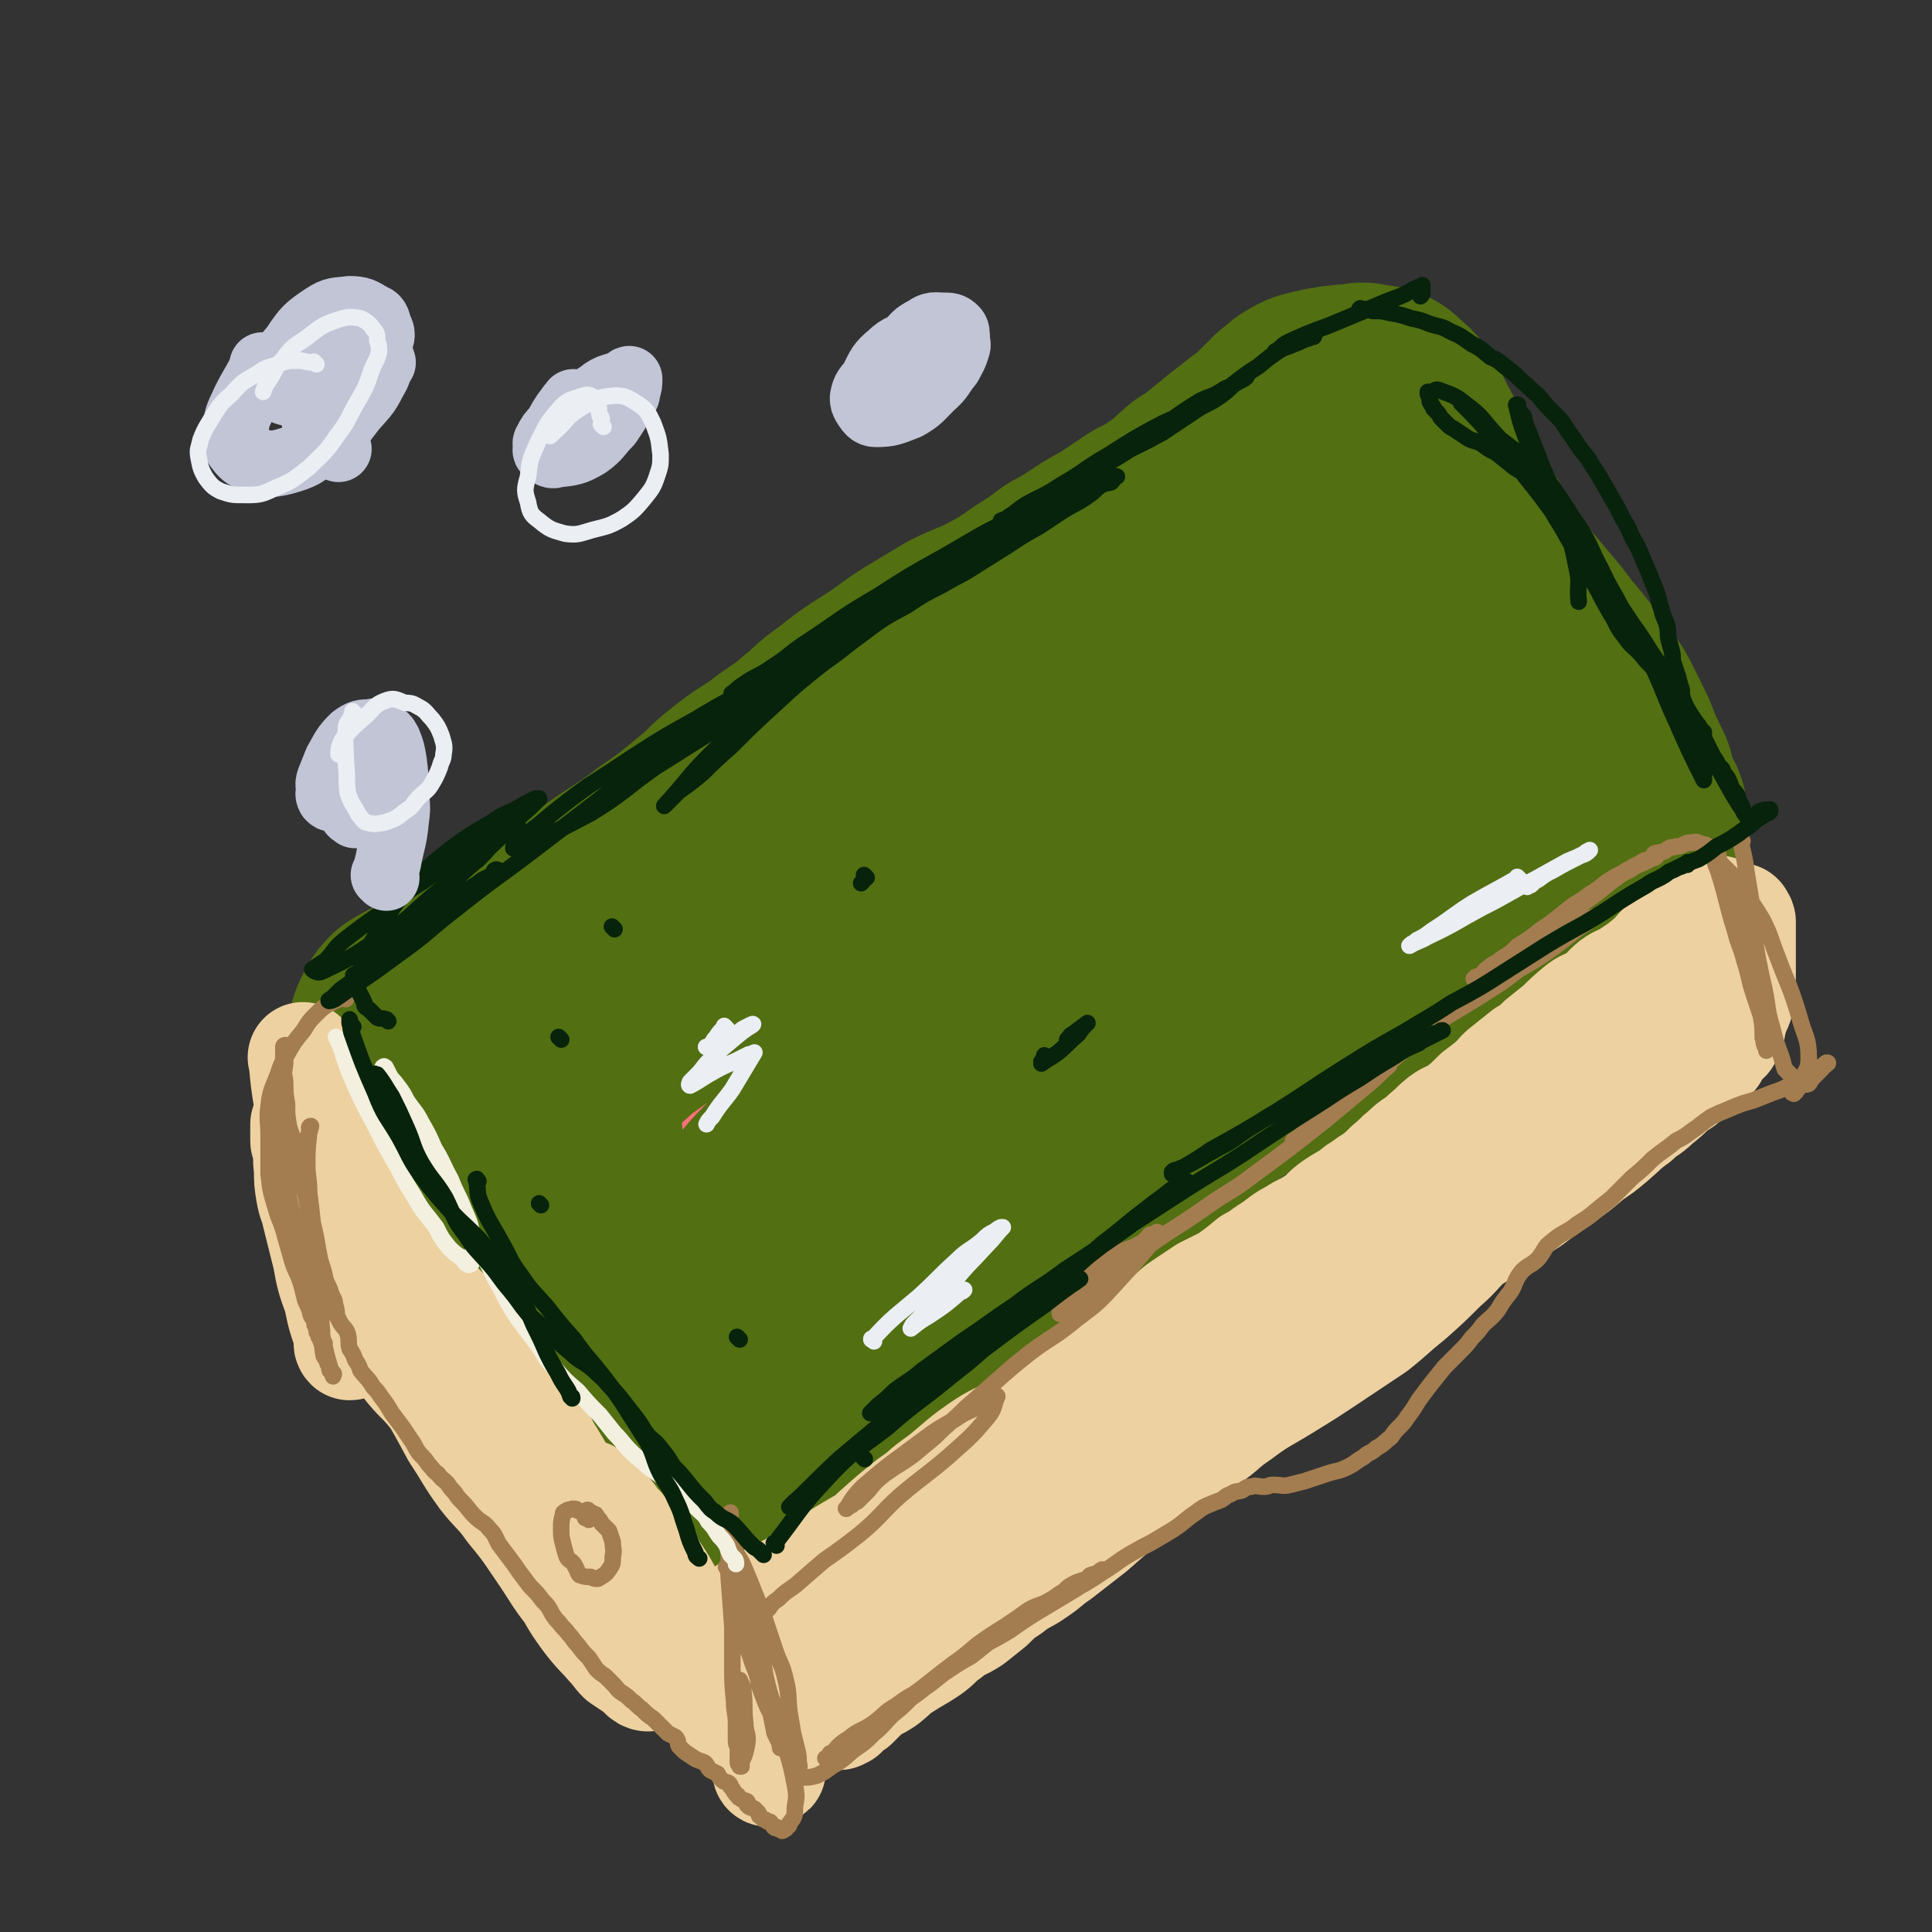 <svg viewBox='0 0 1050 1050' version='1.1' xmlns='http://www.w3.org/2000/svg' xmlns:xlink='http://www.w3.org/1999/xlink'><rect x="0" y="0" width="1050" height="1050" fill="#333333" stroke="none"/><g fill='none' stroke='rgb(220,171,94)' stroke-width='36' stroke-linecap='round' stroke-linejoin='round'><path d='M293,599c-1,-1 -1,-1 -1,-1 -1,-1 0,0 0,0 4,11 3,11 8,22 9,19 8,19 18,37 11,19 11,19 24,38 11,17 11,17 23,33 12,15 12,14 23,29 6,8 6,9 12,17 4,5 4,5 8,10 3,3 3,3 5,6 1,1 1,1 1,1 0,0 0,0 0,0 -11,-15 -12,-14 -21,-30 -14,-22 -13,-22 -26,-45 -11,-21 -10,-22 -22,-42 -9,-17 -8,-17 -19,-32 -7,-11 -8,-11 -16,-21 -4,-5 -4,-5 -8,-10 -2,-2 -2,-2 -3,-3 -2,-1 -2,-1 -3,-2 -1,-1 -1,-1 -2,-2 0,0 0,0 0,0 4,14 1,15 9,28 28,46 29,46 62,89 12,16 13,15 27,29 10,11 10,11 21,22 7,7 6,8 13,15 5,4 6,3 11,8 1,1 0,2 1,2 1,1 1,0 2,0 0,0 0,0 0,0 -16,-16 -16,-15 -31,-32 -22,-24 -23,-24 -42,-50 -11,-15 -9,-16 -18,-33 -9,-16 -9,-16 -17,-33 -4,-8 -4,-8 -8,-16 -1,-4 0,-4 -1,-8 -1,-1 -1,-1 -2,-3 -1,0 -1,0 -1,0 0,-1 0,-1 0,-1 0,-1 -1,-1 -1,-1 0,0 0,0 0,0 9,7 10,6 18,15 18,21 18,22 34,44 12,16 11,17 23,34 13,18 13,18 27,37 8,11 8,11 17,22 4,4 4,4 8,9 2,2 2,2 4,4 1,1 1,1 1,1 0,0 0,0 0,0 -6,-15 -5,-16 -12,-31 -13,-23 -15,-22 -28,-45 -10,-18 -9,-18 -19,-35 -12,-20 -13,-19 -26,-38 -5,-8 -6,-8 -11,-17 -3,-3 -2,-4 -4,-8 -1,-1 -1,0 -2,-1 -1,-1 -1,-1 -1,-2 -1,-1 -1,-1 -1,-1 0,0 0,0 0,0 0,-1 0,-2 1,-1 18,7 19,5 35,16 19,12 17,14 33,29 16,15 16,15 30,30 13,15 12,16 23,31 8,11 7,11 15,21 4,6 4,6 8,11 3,3 3,3 5,6 0,0 0,2 0,1 -6,-7 -7,-8 -12,-18 -13,-22 -11,-23 -25,-46 -12,-19 -13,-19 -25,-38 -8,-11 -8,-12 -14,-23 -4,-7 -4,-7 -7,-13 -3,-5 -3,-5 -6,-10 -1,0 -1,0 -1,-1 -1,-2 0,-2 -1,-3 0,-1 -2,-2 -1,-1 11,8 14,7 25,18 16,15 15,16 29,33 20,22 20,23 40,46 8,10 9,9 17,19 6,7 6,8 11,15 5,7 4,7 9,14 1,1 1,2 2,3 1,0 1,0 2,0 0,0 0,0 0,0 0,0 -1,0 -1,0 -3,-4 -3,-4 -6,-8 '/></g>
<g fill='none' stroke='rgb(255,113,123)' stroke-width='120' stroke-linecap='round' stroke-linejoin='round'><path d='M343,622c-1,-1 -2,-1 -1,-1 4,-6 5,-5 10,-11 18,-20 16,-21 35,-41 20,-21 20,-22 42,-41 24,-19 24,-19 50,-35 25,-15 27,-13 53,-27 19,-10 18,-11 38,-22 15,-9 15,-9 30,-17 12,-6 12,-6 23,-11 6,-3 7,-3 13,-5 2,-1 2,-1 4,-2 1,-1 1,-1 1,-1 0,0 0,0 0,0 -11,8 -10,8 -22,15 -24,17 -25,15 -48,32 -24,17 -23,19 -45,37 -28,22 -29,21 -57,44 -24,21 -22,23 -46,44 -12,11 -13,10 -25,21 -10,8 -9,8 -18,18 -5,5 -4,5 -9,10 -2,2 -2,2 -3,4 -2,1 -2,1 -3,1 0,0 0,0 0,0 14,-12 13,-12 28,-24 21,-18 20,-19 42,-36 26,-20 26,-20 53,-39 26,-18 26,-18 52,-37 21,-15 21,-16 42,-30 16,-10 16,-9 33,-18 10,-6 10,-6 19,-12 4,-2 4,-2 8,-4 3,-1 3,-1 6,-2 0,0 0,0 0,0 0,2 1,2 0,4 -15,19 -15,21 -33,38 -21,21 -22,19 -44,38 -24,20 -24,20 -47,40 -22,19 -22,19 -44,39 -16,13 -16,13 -32,26 -7,6 -7,6 -14,12 -2,3 -2,3 -5,6 -1,1 -1,1 -2,2 -1,1 -1,1 -1,1 14,-11 20,-16 29,-23 '/></g>
<g fill='none' stroke='rgb(82,111,18)' stroke-width='120' stroke-linecap='round' stroke-linejoin='round'><path d='M311,617c-1,-1 -1,-1 -1,-1 -1,-1 0,0 0,0 1,4 0,4 1,8 3,18 1,18 7,35 6,21 7,21 17,41 6,12 6,12 14,22 10,12 11,11 21,22 7,8 8,7 14,15 5,6 4,6 9,12 2,3 3,3 5,6 2,3 1,4 3,7 2,3 3,2 5,5 1,1 1,1 1,3 1,1 1,1 1,1 1,1 0,2 1,2 0,1 1,1 1,1 3,0 3,1 5,0 6,-3 6,-4 11,-9 8,-7 8,-7 14,-15 8,-9 6,-10 14,-19 13,-13 13,-12 27,-25 17,-15 18,-14 35,-30 14,-13 13,-14 27,-28 16,-14 16,-14 32,-28 16,-14 16,-14 32,-28 16,-13 17,-13 33,-25 13,-10 13,-10 26,-20 13,-11 13,-11 26,-21 13,-10 14,-9 27,-19 14,-11 14,-11 28,-22 13,-11 13,-11 26,-22 11,-9 12,-8 22,-17 9,-8 9,-9 16,-18 7,-8 7,-8 13,-17 1,-2 2,-2 3,-5 0,-2 0,-3 -1,-5 -1,-2 -2,-1 -4,-2 '/><path d='M321,576c-1,-1 -1,-1 -1,-1 -1,-1 0,0 0,0 1,0 0,-1 1,-1 9,-8 9,-8 18,-16 14,-10 14,-10 28,-19 16,-10 17,-9 33,-18 18,-12 17,-13 35,-24 20,-14 20,-14 41,-26 19,-12 20,-11 39,-22 20,-12 19,-14 39,-25 18,-12 19,-10 38,-21 18,-11 18,-11 35,-23 15,-9 15,-8 30,-18 11,-6 10,-7 21,-13 6,-5 6,-5 12,-9 5,-3 5,-2 9,-5 3,-3 3,-3 5,-6 1,-1 1,-1 1,-1 1,-1 2,-1 2,-1 1,-1 1,-1 2,-1 0,-1 0,-1 0,-1 1,-1 1,-1 1,-1 1,-1 1,-1 2,-1 4,1 5,1 8,3 9,6 9,6 17,13 12,10 11,11 22,21 11,11 11,10 22,22 9,9 9,9 18,20 4,4 4,4 8,9 4,5 4,5 8,10 2,3 2,3 4,6 1,1 1,1 2,2 0,0 -1,0 -1,1 -1,0 -1,1 -2,1 -14,0 -15,1 -29,-2 -18,-3 -17,-5 -35,-9 -18,-3 -18,-5 -36,-5 -20,0 -21,1 -41,7 -24,7 -24,7 -46,20 -22,13 -21,15 -41,32 -21,17 -20,18 -39,36 -13,11 -13,11 -24,24 -11,12 -11,12 -21,25 -7,9 -7,9 -13,18 -5,7 -5,7 -9,13 -2,2 -2,2 -3,5 -2,2 -2,2 -2,4 -1,0 0,0 0,0 2,1 2,3 5,2 17,-2 18,0 34,-7 23,-11 22,-14 44,-28 23,-15 23,-15 45,-31 20,-16 20,-16 40,-33 20,-16 20,-16 40,-34 12,-11 12,-12 24,-24 7,-7 7,-7 14,-14 3,-4 3,-4 6,-7 2,-2 2,-2 3,-3 1,-1 3,-3 2,-2 -4,0 -6,0 -12,2 -26,9 -28,7 -52,21 -33,18 -32,20 -61,42 -37,28 -37,29 -72,58 -31,26 -31,27 -61,54 -23,21 -24,20 -46,42 -12,11 -12,12 -22,24 -8,9 -7,10 -14,19 -4,4 -4,4 -7,8 -2,3 -2,3 -4,5 0,0 0,0 0,0 0,0 0,0 0,0 0,1 -1,0 -1,0 13,-8 15,-6 27,-15 15,-10 15,-11 28,-24 14,-14 13,-16 27,-30 11,-11 12,-10 23,-21 11,-10 12,-10 22,-22 8,-9 7,-10 14,-20 8,-9 8,-9 16,-17 11,-13 11,-12 21,-25 9,-10 8,-11 16,-21 6,-8 7,-7 13,-14 6,-7 5,-7 10,-14 7,-9 6,-10 13,-19 6,-9 6,-8 12,-17 4,-5 4,-6 7,-11 3,-5 4,-4 6,-9 4,-5 3,-6 6,-11 5,-6 6,-6 11,-13 5,-6 4,-6 8,-12 4,-5 4,-5 8,-10 3,-4 2,-4 5,-8 3,-4 4,-4 7,-8 2,-2 2,-2 4,-4 2,-2 2,-2 4,-4 1,-2 1,-2 2,-4 2,-2 2,-2 4,-5 0,-1 0,-1 0,-1 0,-1 1,-1 1,-2 1,-1 0,-1 0,-1 0,-1 1,-1 1,-1 1,-1 1,-1 1,-1 1,-2 1,-2 1,-4 1,-1 1,-2 2,-3 1,-1 1,-1 2,-1 2,-2 2,-2 4,-4 0,0 1,0 1,0 2,0 3,-2 2,-1 -6,6 -7,8 -16,14 -12,8 -13,6 -25,13 -16,8 -16,7 -31,16 -15,8 -15,9 -30,18 -14,9 -15,8 -30,17 -18,11 -19,10 -37,22 -15,9 -14,10 -29,20 -15,9 -15,8 -30,18 -11,6 -10,6 -21,13 -10,7 -11,6 -22,13 -8,6 -8,7 -16,13 -5,4 -5,4 -10,8 -4,3 -3,4 -7,7 -2,2 -2,1 -4,3 -1,2 -1,2 -2,4 -2,2 -3,1 -5,3 -2,1 -2,1 -4,3 -3,2 -2,2 -5,4 -6,3 -6,3 -12,6 -5,3 -5,3 -11,6 -9,5 -9,5 -17,10 -6,3 -6,3 -13,7 -4,2 -3,2 -8,4 -4,1 -4,1 -8,2 -2,1 -2,1 -4,2 -1,1 -1,1 -2,2 0,0 0,-1 0,-1 0,0 0,-1 0,-1 4,-6 3,-6 8,-11 5,-6 5,-5 12,-10 11,-9 11,-9 23,-18 15,-10 16,-10 31,-20 14,-10 13,-11 27,-19 14,-9 15,-7 30,-16 19,-12 18,-14 37,-26 14,-9 14,-8 28,-17 14,-10 14,-10 27,-20 14,-10 14,-10 27,-20 11,-8 10,-9 20,-18 10,-8 9,-8 19,-16 9,-6 10,-5 18,-12 7,-6 7,-7 13,-13 4,-4 4,-4 7,-8 3,-2 3,-2 6,-4 3,-2 3,-2 6,-5 2,-1 2,-1 4,-3 1,-1 1,-1 3,-2 2,-2 2,-2 4,-3 2,-2 2,-3 4,-5 2,-2 2,-1 4,-3 3,-2 3,-2 6,-4 2,-1 2,-1 4,-2 3,-2 3,-2 6,-3 3,-2 2,-2 5,-3 1,-1 1,-1 2,-2 2,-1 2,-2 3,-2 2,-1 3,-1 5,-1 1,-1 1,-2 3,-2 2,-2 2,-2 5,-2 2,-1 2,-1 4,-1 3,-1 3,-1 6,-1 5,0 5,0 9,1 5,2 5,1 10,3 5,3 5,3 9,6 6,5 6,6 11,11 9,10 9,10 17,20 6,7 5,7 10,15 6,9 7,9 13,19 5,7 5,7 9,15 5,9 5,8 10,17 3,7 3,7 7,14 3,6 4,5 8,11 4,7 4,7 8,14 3,5 3,5 7,9 3,4 3,3 6,6 2,2 2,2 4,3 2,2 2,2 4,3 1,1 1,1 2,2 1,1 1,1 2,1 1,1 2,0 2,0 1,0 0,1 0,2 0,0 1,-1 1,-1 1,0 1,1 1,1 1,0 1,0 1,0 1,1 1,1 2,2 0,0 0,1 0,1 0,1 1,1 1,1 1,1 1,1 1,2 0,3 0,3 0,5 -2,4 -2,4 -4,8 -4,5 -4,5 -9,9 -8,7 -9,6 -18,11 -8,5 -8,5 -15,11 -9,6 -9,6 -18,12 -9,5 -9,5 -17,10 -7,4 -7,4 -13,7 -7,4 -6,4 -13,7 -9,5 -9,5 -19,9 -8,3 -8,2 -15,6 -7,4 -7,5 -13,10 -8,4 -8,3 -15,8 -9,6 -8,7 -17,13 -9,7 -10,6 -19,11 -8,5 -8,5 -15,10 -6,5 -6,5 -13,10 -11,8 -11,7 -22,15 -6,5 -6,5 -11,10 -7,6 -7,6 -14,11 -7,6 -7,7 -14,12 -7,6 -8,5 -15,10 -8,6 -8,6 -16,12 -6,4 -6,4 -11,8 -6,4 -6,4 -13,8 -8,5 -8,5 -16,10 -6,5 -6,5 -13,9 -5,3 -5,4 -10,7 -5,2 -5,2 -10,4 -3,2 -3,1 -6,3 -3,2 -3,3 -5,4 -2,2 -2,2 -3,2 -3,2 -3,1 -6,2 -3,1 -3,1 -5,2 -3,1 -3,2 -5,2 -3,2 -3,2 -6,2 -5,1 -5,1 -9,1 -3,1 -3,2 -5,2 -4,1 -4,1 -7,1 -3,1 -3,1 -6,1 -2,0 -2,1 -4,1 -3,1 -3,1 -5,1 -4,1 -4,1 -8,1 -3,0 -3,0 -5,0 -3,0 -3,0 -6,0 -3,0 -3,-1 -5,-1 -4,-1 -4,0 -7,-1 -4,-2 -4,-2 -8,-5 -5,-3 -6,-2 -10,-6 -6,-6 -5,-7 -10,-14 -7,-10 -7,-10 -14,-20 -6,-8 -6,-8 -12,-15 -6,-8 -6,-8 -11,-16 -5,-7 -6,-7 -10,-15 -3,-5 -2,-6 -5,-12 -3,-5 -3,-5 -6,-10 -2,-3 -3,-3 -5,-6 -2,-4 -2,-4 -4,-7 -2,-4 -3,-4 -5,-8 -3,-4 -3,-4 -6,-8 -2,-2 -2,-3 -5,-5 -3,-3 -3,-3 -6,-6 -2,-2 -2,-2 -5,-5 -2,-2 -2,-2 -4,-4 -1,-1 -1,-1 -1,-1 -1,-1 -1,-1 -1,-1 -1,-1 -1,-1 -1,-1 0,0 0,0 0,0 0,0 -1,-1 -1,-1 2,3 2,5 6,9 3,5 4,4 7,9 4,5 4,5 8,10 3,4 3,4 7,9 4,6 4,6 8,13 4,7 4,7 8,14 3,6 3,6 6,13 5,8 5,8 10,17 3,5 3,6 5,11 4,9 4,9 8,16 3,7 3,7 6,13 4,5 4,5 8,10 5,8 5,8 10,15 5,7 5,7 11,13 6,6 6,5 12,10 4,5 4,5 9,9 2,3 2,2 5,4 2,2 2,2 4,3 2,1 2,1 3,2 1,1 1,1 2,2 1,1 1,1 1,1 0,0 1,0 1,0 0,0 0,0 0,0 -8,-5 -9,-4 -16,-11 -10,-9 -10,-10 -18,-21 -11,-13 -10,-14 -19,-27 -11,-16 -12,-15 -22,-31 -7,-10 -7,-10 -13,-21 -5,-8 -4,-9 -10,-17 -7,-11 -7,-11 -15,-22 -5,-7 -4,-8 -9,-14 -5,-7 -6,-7 -12,-14 -6,-6 -6,-7 -12,-14 -5,-6 -6,-5 -11,-11 -3,-4 -3,-4 -5,-7 -3,-3 -4,-2 -6,-5 -2,-2 -1,-2 -2,-4 -1,-1 -2,0 -2,0 -1,-1 0,-1 0,-1 0,-1 -1,-1 -1,-1 0,-1 0,-1 0,-1 2,-4 2,-5 5,-8 8,-5 9,-4 18,-8 12,-6 12,-5 24,-10 9,-5 9,-5 19,-11 14,-10 14,-10 28,-20 11,-8 11,-9 23,-18 13,-9 13,-8 26,-18 13,-9 13,-9 25,-19 9,-7 8,-8 17,-15 10,-8 10,-7 20,-14 10,-8 11,-7 20,-15 9,-7 8,-8 17,-14 10,-8 10,-8 21,-15 11,-7 11,-8 22,-15 10,-6 10,-6 20,-12 10,-5 10,-4 20,-9 11,-6 11,-6 21,-13 8,-5 8,-5 16,-11 9,-5 9,-5 18,-11 8,-5 8,-4 15,-9 6,-4 6,-4 12,-8 8,-4 8,-4 15,-9 7,-5 6,-5 13,-11 5,-3 5,-3 10,-7 5,-4 5,-4 11,-9 4,-3 4,-3 9,-7 4,-3 4,-3 8,-6 3,-3 3,-2 5,-5 2,-2 2,-2 4,-3 1,-2 1,-2 2,-3 1,-1 1,-1 2,-1 1,-1 1,-1 2,-1 0,-1 0,-1 0,-1 1,-1 1,-1 2,-1 0,-1 0,-1 0,-1 1,0 1,0 1,0 2,-1 1,-2 3,-2 1,-1 1,-1 3,-1 2,-1 2,-1 4,-1 2,-1 2,-1 5,-1 3,-1 3,-1 7,-1 2,-1 2,0 4,0 2,0 2,-1 5,-1 2,-1 2,0 4,0 1,0 1,1 3,1 1,1 1,-1 3,0 3,1 3,2 5,4 3,2 3,2 5,5 4,6 4,7 7,13 4,7 4,7 7,14 4,8 3,8 6,15 4,7 4,7 8,14 4,6 4,5 8,11 3,7 3,8 6,14 4,6 4,6 8,12 4,5 4,5 9,9 5,6 5,6 10,12 6,7 6,7 12,15 6,7 6,7 12,15 4,6 5,6 9,12 3,4 3,4 5,8 2,4 2,4 4,8 2,5 3,5 5,11 2,4 1,4 3,8 2,3 2,3 3,6 2,3 2,3 2,6 1,2 1,2 1,4 0,1 0,1 1,3 1,2 2,2 2,4 1,1 0,1 0,1 0,1 1,1 2,2 0,0 0,0 0,0 1,1 0,1 0,2 -1,1 -1,1 -3,2 -1,1 -1,0 -3,1 '/></g>
<g fill='none' stroke='rgb(238,209,160)' stroke-width='60' stroke-linecap='round' stroke-linejoin='round'><path d='M166,576c-1,-1 -2,-2 -1,-1 1,11 1,12 3,24 1,16 1,16 3,32 2,17 2,17 5,33 3,11 3,11 6,22 3,9 3,9 5,19 1,6 1,6 1,11 1,3 1,3 1,6 0,2 1,2 1,4 0,3 -1,4 0,5 0,0 2,0 2,-1 -1,-2 -2,-2 -2,-4 -4,-11 -4,-11 -6,-21 -4,-11 -4,-11 -6,-22 -3,-12 -3,-12 -6,-24 -1,-5 -2,-5 -3,-11 -1,-6 -1,-6 -1,-13 -1,-6 0,-7 -1,-12 0,-2 -1,-2 -1,-3 0,-2 0,-2 0,-3 0,-1 0,-1 0,-2 0,-1 0,-1 0,-2 0,-1 0,-1 0,-1 0,0 0,0 0,0 0,0 0,-1 0,-1 0,0 1,0 1,0 0,0 0,-2 0,-1 3,2 4,3 7,7 5,7 4,7 8,14 4,8 4,8 9,16 5,9 5,9 10,17 4,7 4,7 9,13 4,5 4,5 8,10 3,4 2,4 5,8 5,5 5,5 10,10 4,5 5,4 9,9 4,4 4,5 8,9 5,6 5,6 9,11 6,6 6,6 10,12 4,4 3,5 6,9 5,7 5,7 9,13 4,6 5,6 8,12 4,6 3,6 7,12 3,5 3,5 6,10 4,6 3,7 6,12 4,4 4,4 8,8 4,5 3,5 7,10 2,2 2,2 4,5 3,4 2,5 5,9 2,3 3,2 5,5 3,3 2,3 4,7 2,3 2,3 4,5 2,3 2,3 4,5 2,2 2,2 3,4 1,1 1,1 1,2 2,2 2,2 3,3 1,1 1,1 2,2 1,1 1,1 2,2 1,1 1,2 3,3 0,0 1,0 1,0 1,0 1,0 2,1 0,0 0,0 0,1 1,1 0,1 0,2 0,0 1,-1 1,-1 1,0 0,1 0,1 0,0 0,0 0,0 -2,-7 -1,-7 -4,-14 -5,-11 -5,-11 -11,-20 -5,-8 -5,-8 -11,-15 -3,-4 -4,-4 -7,-8 -3,-3 -3,-3 -5,-6 -2,-3 -3,-2 -5,-5 -1,-1 -1,-2 -2,-3 -2,-1 -2,0 -4,-1 0,-1 0,-1 0,-2 -1,-1 -1,-1 -1,-1 0,-1 -1,0 -1,0 0,0 0,0 0,0 1,2 1,2 2,4 6,10 5,10 12,20 4,7 5,7 11,14 3,4 4,3 7,7 2,3 2,3 4,6 1,1 1,1 2,2 1,1 1,1 1,2 0,0 0,0 0,0 -13,-11 -14,-10 -27,-22 -16,-15 -16,-15 -32,-32 -16,-16 -17,-16 -31,-33 -11,-13 -9,-14 -19,-27 -7,-11 -7,-11 -14,-21 -5,-7 -5,-7 -10,-13 -3,-4 -3,-4 -6,-7 -2,-2 -3,-2 -5,-3 -1,-1 0,-2 0,-2 -1,-1 -1,-1 -1,-1 -1,-1 -1,-1 -1,-1 0,0 0,0 0,0 3,11 2,11 7,22 6,13 7,13 15,26 7,12 7,12 14,25 8,12 7,12 15,23 7,9 8,8 15,18 10,12 10,13 19,26 6,9 6,10 13,19 4,7 4,7 9,14 6,8 7,8 13,15 3,3 3,4 6,7 3,2 3,2 6,4 3,2 3,2 5,4 1,1 1,1 1,1 1,1 2,1 2,1 1,0 1,0 1,-1 -8,-17 -6,-18 -16,-34 -13,-20 -15,-19 -29,-38 -13,-16 -12,-17 -25,-33 -12,-15 -12,-15 -24,-30 -10,-11 -10,-11 -20,-23 -7,-8 -7,-8 -13,-15 -5,-5 -6,-5 -11,-10 -3,-3 -3,-3 -5,-6 -2,-2 -2,-3 -4,-5 -1,-1 -2,0 -3,-1 -1,-1 0,-2 0,-2 -1,-1 -1,-1 -1,-1 0,0 0,0 0,0 0,0 -1,-1 -1,-1 4,6 4,7 9,13 5,9 5,9 11,17 7,9 8,8 15,17 7,9 6,10 14,19 7,10 8,9 16,19 7,7 6,7 12,14 7,7 8,7 14,14 6,6 6,6 11,12 6,7 6,7 12,13 5,4 5,4 10,8 5,4 5,4 9,9 3,2 2,3 5,5 3,2 3,2 6,4 5,3 4,3 9,6 4,3 4,3 8,6 4,4 3,5 7,9 5,4 5,4 9,8 3,3 4,2 7,5 2,3 2,3 4,6 3,2 3,2 6,5 3,3 3,4 5,7 1,3 1,3 2,6 1,1 0,2 1,3 1,1 2,0 2,1 1,1 0,2 0,2 -4,-3 -5,-4 -8,-8 -10,-12 -9,-12 -18,-24 -8,-11 -8,-11 -16,-21 -4,-5 -4,-6 -7,-11 -3,-4 -3,-4 -6,-8 -2,-3 -2,-3 -4,-5 -1,-1 -1,-1 -1,-1 -1,-1 -1,-2 -1,-2 -1,-1 -1,-1 -1,-1 0,0 0,0 0,0 0,0 -1,-1 -1,0 5,6 6,7 13,14 5,7 5,7 12,13 7,7 7,6 14,13 4,4 4,4 8,8 3,3 3,2 7,5 1,2 2,2 3,3 1,2 1,2 1,3 1,2 1,2 2,2 1,1 1,1 2,1 1,0 1,0 1,0 0,0 0,2 0,2 0,-1 0,-2 0,-3 -1,-5 0,-5 -1,-10 -1,-3 -2,-3 -2,-5 -1,-1 -1,-1 -1,-2 -1,-2 -1,-2 -1,-3 -1,-1 -1,-1 -1,-1 -1,-1 0,-2 0,-1 0,0 0,1 1,2 3,7 4,7 6,14 3,9 2,9 4,19 2,7 2,7 4,14 1,5 2,5 3,10 0,2 0,2 0,4 0,1 0,1 0,2 0,1 1,1 1,0 1,0 1,0 1,-1 1,-7 1,-7 1,-14 0,-8 0,-8 -1,-16 -1,-6 -1,-6 -2,-12 -1,-4 -2,-4 -2,-8 -1,-3 0,-3 -1,-5 0,-1 -1,-1 -1,-2 0,-1 0,-2 0,-2 0,-1 -1,0 -1,-1 -1,-1 0,-1 0,-1 0,-1 0,-1 0,-1 0,0 0,0 0,-1 0,-1 0,-1 0,-1 0,0 0,0 0,0 0,0 -1,-2 0,-1 0,5 1,6 2,13 2,8 1,8 2,16 1,8 1,8 2,15 1,4 1,4 1,8 0,3 0,3 0,5 0,1 0,1 0,2 0,1 0,2 0,1 0,-3 1,-3 1,-7 0,-6 0,-6 0,-12 0,-2 0,-2 0,-4 0,-1 -1,-1 -1,-2 0,-1 0,-1 0,-1 0,0 0,0 0,0 2,-1 2,-1 3,-2 6,-5 6,-5 11,-10 5,-5 5,-5 9,-10 4,-6 5,-5 9,-11 3,-5 3,-5 6,-10 2,-3 2,-3 5,-6 3,-4 3,-4 6,-7 4,-4 4,-4 8,-7 2,-2 3,-2 5,-4 4,-3 4,-3 9,-6 4,-3 4,-3 8,-6 3,-3 3,-3 7,-6 3,-2 3,-2 6,-5 3,-3 3,-3 6,-6 3,-3 4,-3 7,-6 6,-5 6,-5 12,-9 4,-4 4,-5 9,-9 5,-4 6,-3 12,-7 4,-2 4,-2 8,-5 3,-3 3,-3 7,-5 1,-1 1,-1 2,-2 2,-2 3,-1 5,-2 0,-1 0,-1 1,-1 0,-1 1,-1 1,-1 1,0 0,-1 0,-1 -2,0 -3,1 -5,2 -12,6 -11,7 -23,13 -14,7 -14,7 -28,13 -16,8 -17,7 -33,14 -14,7 -14,8 -27,15 -10,6 -10,6 -20,12 -11,7 -11,7 -22,14 -7,5 -7,5 -14,9 -5,3 -5,2 -10,4 -3,2 -3,2 -5,4 -1,1 -1,1 -2,1 -1,1 -1,0 -1,0 -1,0 0,1 0,1 5,-4 5,-6 10,-9 15,-10 16,-9 31,-17 7,-5 7,-6 15,-10 11,-7 11,-7 23,-14 10,-6 10,-6 20,-12 8,-6 7,-6 16,-12 6,-5 6,-5 13,-9 7,-5 7,-4 15,-9 7,-4 7,-4 14,-9 7,-4 7,-4 13,-8 5,-4 4,-4 9,-8 2,-3 3,-2 5,-5 1,-1 1,-1 2,-2 1,-1 2,-1 2,-1 -1,-1 -1,0 -2,0 -12,6 -12,6 -24,13 -10,6 -11,5 -21,12 -10,7 -10,8 -20,16 -10,7 -10,8 -19,16 -8,6 -7,6 -14,12 -4,4 -4,4 -8,7 -2,1 -2,1 -4,2 -1,1 -1,1 -1,2 0,1 0,1 0,1 0,0 -2,0 -1,0 4,-5 5,-5 10,-10 10,-9 10,-9 20,-17 7,-5 7,-5 14,-9 6,-4 6,-4 13,-8 7,-5 7,-6 14,-11 4,-3 4,-3 9,-7 5,-3 5,-2 10,-6 5,-3 4,-3 8,-6 5,-3 6,-2 10,-6 5,-5 4,-6 9,-10 6,-5 7,-5 14,-9 6,-5 6,-5 13,-9 6,-4 6,-4 12,-9 6,-3 6,-3 11,-8 6,-4 5,-5 11,-9 6,-4 6,-4 12,-8 6,-3 6,-3 12,-6 7,-5 7,-5 13,-10 6,-3 6,-4 11,-7 6,-4 6,-5 12,-8 6,-4 6,-3 12,-7 6,-4 5,-5 11,-9 6,-4 6,-3 12,-8 5,-3 4,-3 9,-6 4,-3 4,-3 8,-7 5,-4 4,-4 9,-8 5,-5 6,-4 11,-9 5,-4 4,-4 9,-8 4,-3 5,-2 9,-5 5,-4 5,-4 10,-9 4,-3 4,-3 9,-7 3,-3 3,-4 7,-7 5,-4 5,-4 10,-8 5,-3 5,-3 9,-7 5,-4 5,-4 10,-8 5,-5 5,-5 11,-10 4,-3 5,-2 9,-5 5,-3 4,-4 9,-8 4,-3 5,-2 9,-5 6,-4 6,-4 12,-9 4,-4 3,-4 7,-7 4,-3 4,-3 9,-5 3,-2 3,-2 6,-3 3,-2 3,-2 5,-3 1,-1 1,-2 2,-2 2,-1 2,0 4,-1 1,0 1,0 1,-1 1,-1 1,-1 2,-1 0,-1 0,-1 0,-1 0,0 0,0 0,0 0,-1 0,-1 0,-1 0,0 0,0 0,0 0,0 -1,-1 0,-1 0,0 1,1 2,1 0,0 0,0 0,0 0,0 0,0 1,0 0,0 0,0 0,0 1,1 1,1 2,2 2,2 2,2 3,5 2,3 2,3 2,6 1,4 1,4 1,7 0,5 0,5 -1,10 -2,6 -1,6 -3,11 -1,3 -2,3 -3,6 -1,3 -1,3 -2,5 -1,2 -1,2 -2,4 -1,1 -1,0 -2,0 0,0 0,0 0,0 0,0 1,0 1,-1 1,-5 0,-5 1,-10 1,-2 2,-2 3,-5 2,-3 1,-3 2,-6 1,-1 1,-1 1,-3 1,-1 1,-1 1,-1 0,-1 0,-1 0,-1 0,-1 1,-1 1,-1 0,-1 0,-1 0,-1 0,-1 1,0 2,0 0,0 -1,-1 -1,-1 0,0 1,0 1,0 -3,2 -4,1 -7,4 -6,4 -5,4 -10,9 -7,7 -7,7 -13,14 -5,5 -5,5 -9,10 -6,7 -5,8 -11,15 -5,5 -5,5 -10,10 -7,8 -7,7 -15,15 -9,10 -9,10 -18,20 -9,10 -8,10 -17,20 -7,8 -8,7 -15,14 -11,11 -11,11 -22,22 -6,6 -6,7 -13,13 -9,9 -9,9 -18,17 -10,8 -9,8 -19,16 -12,8 -12,8 -24,16 -12,8 -12,8 -25,16 -13,8 -13,7 -25,16 -9,6 -8,7 -17,13 -11,7 -12,6 -22,14 -13,10 -13,11 -25,21 -8,7 -8,7 -16,14 -9,7 -9,7 -18,14 -6,4 -6,5 -12,9 -7,5 -8,4 -14,9 -6,4 -6,4 -11,9 -5,4 -5,4 -10,8 -6,4 -7,3 -13,8 -6,4 -5,5 -11,9 -6,4 -7,4 -13,8 -5,3 -5,4 -10,8 -3,2 -3,2 -7,4 -3,2 -3,2 -6,5 -2,2 -2,2 -4,4 -2,1 -2,0 -4,1 -1,1 -1,1 -1,2 -1,1 -1,1 -1,2 -1,0 -1,0 -1,0 -1,1 -1,1 -1,1 12,-11 12,-11 24,-22 16,-14 15,-15 32,-28 18,-15 19,-14 38,-29 18,-15 16,-17 35,-33 17,-13 18,-12 35,-25 15,-12 14,-13 29,-25 16,-13 17,-12 34,-25 10,-7 10,-7 20,-15 14,-9 14,-9 27,-18 11,-7 11,-7 21,-15 9,-8 8,-9 18,-16 10,-8 10,-7 20,-15 8,-6 7,-7 15,-13 7,-7 7,-6 14,-13 7,-6 7,-7 14,-13 7,-5 7,-5 13,-10 5,-3 5,-3 11,-7 3,-2 3,-2 6,-5 1,-1 1,-1 2,-1 1,-1 2,0 2,-1 1,-1 1,-1 2,-1 0,0 0,0 0,0 -6,5 -6,5 -12,10 -13,10 -13,11 -27,20 -17,11 -18,10 -37,20 -17,10 -18,8 -36,18 -18,11 -18,12 -36,23 -24,15 -24,14 -48,29 -22,14 -22,14 -43,29 -17,12 -16,13 -32,26 -18,14 -18,13 -36,27 -11,10 -11,11 -21,21 -9,9 -8,9 -16,18 -6,5 -6,5 -12,10 -3,4 -3,4 -6,7 -3,3 -2,4 -5,7 -1,2 -1,1 -2,2 -1,1 -1,2 -1,2 -1,1 -1,0 -1,0 0,0 0,0 1,0 14,-6 15,-5 29,-13 18,-11 17,-13 34,-26 18,-14 18,-15 36,-28 17,-12 18,-11 36,-23 14,-9 14,-9 28,-18 15,-10 15,-10 30,-20 12,-7 12,-6 24,-14 13,-8 13,-8 25,-16 8,-6 9,-5 17,-11 10,-7 9,-8 20,-15 8,-6 9,-6 18,-11 8,-5 8,-5 16,-10 11,-7 10,-7 21,-14 9,-7 9,-6 18,-13 7,-5 7,-5 14,-11 6,-4 6,-4 12,-9 7,-6 6,-6 13,-11 5,-5 6,-4 11,-9 5,-4 5,-4 9,-8 4,-3 4,-2 7,-5 3,-3 3,-3 6,-6 2,-3 2,-3 5,-5 2,-2 2,-1 4,-2 1,-2 0,-2 1,-3 1,-2 2,-1 2,-2 1,-1 1,-1 1,-2 0,-1 0,-1 0,-1 0,0 1,0 1,0 1,-1 1,-1 2,-1 0,-1 0,-1 0,-1 1,-1 0,-1 0,-1 1,-1 2,-1 2,-2 1,-2 0,-3 1,-5 1,-3 1,-3 2,-6 2,-4 2,-4 2,-9 1,-6 1,-6 1,-12 0,-4 0,-4 0,-8 0,-3 0,-3 0,-6 0,-2 0,-2 0,-4 0,-1 0,-1 0,-2 0,-2 0,-2 0,-3 0,-1 0,-1 0,-2 0,-1 0,-1 0,-1 0,-1 0,-1 0,-1 0,-1 -1,0 -1,0 -1,0 0,-1 0,-1 0,0 0,0 0,0 0,-1 0,-1 0,-1 0,0 0,0 0,0 0,0 0,0 0,0 '/></g>
<g fill='none' stroke='rgb(163,125,79)' stroke-width='9' stroke-linecap='round' stroke-linejoin='round'><path d='M188,543c-1,-1 -1,-1 -1,-1 -1,-1 0,0 0,0 0,0 0,0 0,0 0,0 0,0 0,0 -1,-1 0,0 0,0 0,0 0,0 0,0 -2,1 -3,1 -5,2 -2,1 -2,1 -4,2 -3,2 -3,2 -6,5 -4,4 -4,4 -7,9 -5,6 -5,6 -9,13 -3,5 -3,5 -5,11 -3,8 -4,8 -5,17 -1,8 0,8 0,16 0,10 0,10 0,21 1,9 1,9 4,19 2,7 3,7 5,15 2,7 2,7 4,14 2,6 3,6 5,13 1,4 1,4 2,8 2,4 2,4 3,8 1,2 2,2 2,5 1,1 1,1 1,2 0,2 0,2 1,3 0,1 0,2 1,2 1,1 1,0 1,1 1,1 0,1 0,2 0,0 1,0 1,0 0,0 0,0 0,0 1,0 0,0 0,0 -1,-4 -1,-4 -1,-7 -1,-8 0,-8 -1,-15 -1,-10 -1,-10 -2,-19 -2,-12 -1,-12 -2,-23 -1,-5 -1,-5 -2,-10 -2,-7 -2,-7 -4,-14 -2,-8 -1,-8 -3,-16 -1,-7 -2,-7 -4,-14 -1,-6 -1,-6 -1,-12 -1,-6 -1,-6 -1,-11 0,-4 -1,-4 -1,-9 0,-2 0,-2 0,-4 0,-2 0,-2 0,-4 0,-1 0,-1 0,-1 0,-1 0,-2 0,-2 0,-1 1,-1 1,-1 0,0 0,0 0,0 0,1 0,1 0,2 0,4 0,4 0,8 -1,7 -1,7 -1,14 -1,8 0,8 0,17 0,12 -1,12 0,24 1,11 2,11 4,23 2,10 2,10 4,19 2,10 1,10 4,20 2,8 3,8 5,16 1,5 0,5 1,10 1,4 2,4 2,7 2,5 1,5 2,9 1,2 2,2 2,4 1,1 1,1 1,2 0,2 0,2 1,2 0,1 1,1 1,1 1,1 0,1 0,2 0,0 0,0 0,0 -3,-9 -3,-9 -5,-18 -3,-10 -2,-10 -4,-20 -2,-12 -2,-13 -3,-25 -1,-12 0,-12 -1,-23 -1,-10 -2,-10 -2,-19 -1,-6 0,-6 0,-13 0,-5 0,-5 1,-10 0,-3 1,-3 1,-5 1,-1 0,-1 0,-2 0,-1 1,-1 1,-1 0,1 -1,2 -1,4 -1,9 -1,9 -1,17 0,7 1,7 1,15 1,8 1,8 2,17 1,4 1,4 2,9 1,6 1,6 2,11 2,6 2,6 3,11 2,4 2,4 3,7 1,3 2,3 2,6 1,3 1,3 1,6 1,2 1,2 2,4 2,3 3,3 4,6 1,4 0,4 1,8 2,3 2,3 3,6 2,3 2,3 3,6 4,5 4,4 7,9 2,2 2,2 4,5 3,4 3,4 6,9 3,4 3,4 6,8 2,3 2,3 4,6 3,4 2,4 5,8 3,3 3,3 5,6 3,3 2,3 5,5 2,3 3,3 5,5 2,3 2,3 4,5 2,3 2,3 4,5 4,4 3,4 7,8 4,4 5,3 8,7 3,3 3,4 5,8 3,4 3,4 6,8 3,4 3,4 5,7 3,4 3,4 6,8 4,4 4,4 7,8 3,3 3,3 5,7 2,3 2,3 4,5 2,3 3,3 5,6 3,3 2,3 5,6 3,4 3,4 6,7 2,3 2,3 4,6 2,2 2,2 5,4 2,2 2,2 4,4 3,3 2,3 5,5 3,2 3,2 5,4 3,2 3,3 6,5 3,3 3,3 6,5 2,2 2,2 4,4 2,2 2,2 4,4 2,1 2,1 4,2 2,2 1,3 2,5 2,2 2,2 3,3 3,2 3,2 6,4 2,1 3,1 5,2 2,2 1,2 3,4 2,1 2,1 4,2 1,2 1,2 2,3 2,2 2,1 4,2 1,1 1,1 1,2 2,2 1,2 3,4 0,1 1,0 1,1 1,1 0,1 1,1 2,2 2,1 4,2 1,1 0,2 0,2 2,2 2,1 4,2 1,1 1,1 2,2 1,1 0,2 1,2 2,2 2,2 3,2 1,1 1,1 2,1 1,0 1,1 1,1 1,1 1,1 1,1 1,1 0,1 1,1 0,1 1,0 1,0 1,0 1,1 1,1 1,0 1,0 1,0 1,0 1,1 1,1 1,0 1,-1 2,-1 1,-2 2,-1 2,-3 3,-4 3,-4 3,-9 1,-6 1,-6 0,-12 -2,-10 -2,-10 -5,-20 -3,-8 -3,-7 -6,-15 -4,-7 -4,-7 -7,-15 -2,-5 -1,-5 -3,-11 -2,-5 -2,-5 -4,-11 -2,-5 -2,-5 -3,-11 -1,-5 -1,-5 -2,-9 -1,-6 -1,-6 -2,-12 -1,-7 -1,-7 -2,-14 -1,-7 0,-7 0,-13 0,-5 -1,-5 -1,-9 0,-2 0,-2 0,-5 0,-1 0,-1 0,-2 0,-1 0,-1 0,-1 0,0 0,0 0,0 0,6 -1,6 -1,12 0,11 0,11 0,23 1,13 1,13 2,27 0,11 0,11 0,21 0,10 0,10 1,20 0,6 1,6 1,12 0,5 0,5 0,9 0,3 1,2 1,5 0,2 0,2 0,4 0,2 0,2 0,3 0,1 1,1 2,2 0,0 -1,0 -1,0 2,-5 3,-6 4,-12 1,-6 -1,-6 -1,-12 -1,-8 0,-8 -1,-17 0,-3 -1,-3 -2,-6 '/><path d='M320,826c-1,-1 -1,-1 -1,-1 -1,-1 0,0 0,0 0,0 -1,0 -1,0 0,0 0,-1 0,-1 -1,-2 -1,-1 -2,-2 -1,-1 -1,-1 -2,-1 -1,-1 -1,-1 -2,-1 -1,0 -1,0 -1,0 -2,1 -2,0 -3,1 -2,1 -2,1 -2,2 -1,4 -1,4 -1,8 0,4 0,4 1,8 1,4 1,4 2,7 1,2 2,2 3,3 2,2 1,2 2,3 1,2 1,3 2,4 3,1 3,1 6,1 2,1 2,1 3,1 1,0 1,0 1,0 3,-2 4,-2 6,-5 2,-3 2,-3 2,-7 1,-4 0,-4 0,-8 -1,-3 -1,-3 -2,-6 -2,-2 -2,-2 -4,-4 -1,-2 -1,-2 -3,-4 0,-1 0,-1 -1,-1 -1,-1 -2,-1 -2,-1 -1,-1 -1,-1 -1,-1 -1,-1 -1,0 -1,0 0,0 0,0 0,0 '/><path d='M396,853c-1,-1 -1,-1 -1,-1 -1,-1 0,0 0,0 0,0 0,0 0,0 0,0 0,0 0,0 -1,-1 0,0 0,0 3,8 3,8 6,17 5,13 5,13 9,26 3,10 2,10 5,20 2,9 2,8 4,17 1,5 1,5 2,10 1,2 1,2 2,4 1,1 1,1 1,2 1,1 0,1 0,2 0,0 0,0 0,0 -1,-6 0,-6 -1,-12 -3,-14 -4,-14 -7,-27 -2,-12 -2,-12 -4,-23 -3,-10 -3,-10 -6,-19 -2,-7 -2,-7 -3,-14 -1,-3 0,-3 -1,-6 0,-1 0,-1 -1,-2 -1,-1 -1,-1 -1,-2 0,-1 0,-2 0,-1 4,6 4,7 7,14 4,10 4,10 8,20 3,9 3,9 6,18 3,9 4,8 6,17 2,8 1,8 2,17 1,6 1,6 2,12 1,4 1,4 2,8 1,4 1,4 1,8 1,2 0,3 0,5 0,1 1,1 1,1 0,1 0,1 0,1 0,0 0,0 0,0 0,1 0,0 0,0 -1,0 0,0 0,0 0,0 0,0 0,0 0,1 -1,0 0,0 0,0 0,1 1,1 4,0 4,0 8,-1 4,-2 4,-2 8,-5 7,-4 6,-4 12,-9 6,-4 6,-4 11,-9 5,-4 5,-5 10,-10 5,-4 5,-4 10,-9 7,-5 7,-5 13,-11 4,-3 5,-3 9,-7 7,-5 7,-5 14,-11 7,-5 7,-5 15,-10 6,-4 6,-4 13,-9 5,-3 6,-2 11,-5 4,-2 4,-3 8,-5 3,-3 3,-3 7,-5 3,-1 3,-1 6,-2 1,-1 1,-2 2,-2 2,-1 2,0 3,-1 1,0 1,-1 2,-1 0,-1 0,0 0,0 1,0 1,0 1,-1 0,0 0,0 0,0 -8,6 -7,6 -15,11 -10,6 -10,6 -20,12 -8,5 -8,5 -15,10 -13,8 -14,7 -26,15 -12,8 -12,9 -24,18 -8,6 -8,6 -16,12 -7,6 -7,6 -15,11 -5,4 -5,4 -10,7 -1,1 -1,1 -3,2 -2,1 -2,1 -4,2 0,1 0,1 0,1 -1,1 -1,1 -1,2 -1,0 -1,0 -1,0 0,0 0,0 0,0 0,0 0,0 0,0 -1,-1 0,0 0,0 6,-5 5,-7 12,-11 6,-5 7,-4 13,-8 7,-5 6,-6 13,-10 8,-6 8,-5 16,-10 6,-4 6,-5 12,-9 6,-4 6,-4 13,-8 5,-4 5,-4 10,-8 7,-4 7,-5 14,-9 6,-4 6,-3 13,-8 6,-3 5,-4 11,-8 6,-3 7,-3 13,-6 5,-3 5,-3 11,-7 8,-5 8,-6 17,-11 5,-3 6,-3 11,-6 5,-3 5,-3 10,-6 6,-4 6,-5 12,-9 4,-3 4,-3 9,-5 2,-1 3,-1 5,-2 3,-2 2,-2 5,-3 3,-2 3,-1 6,-2 2,-1 2,-2 5,-2 3,-1 3,0 7,0 3,0 2,-1 5,-1 5,0 5,1 9,0 4,-1 4,-1 8,-2 6,-2 6,-2 12,-4 6,-2 6,-1 12,-4 4,-2 4,-3 8,-5 3,-3 4,-2 7,-5 4,-2 4,-3 8,-6 2,-3 2,-3 5,-6 2,-2 2,-2 4,-5 3,-4 3,-4 6,-9 3,-4 3,-4 6,-8 4,-5 4,-5 8,-10 4,-4 4,-4 8,-8 4,-4 4,-4 7,-8 3,-3 3,-3 6,-7 4,-4 4,-3 8,-8 3,-5 3,-5 7,-10 3,-5 2,-6 6,-11 4,-4 5,-3 9,-7 4,-5 3,-6 7,-9 6,-5 6,-4 12,-8 5,-4 5,-3 10,-7 6,-5 6,-5 11,-9 6,-6 6,-6 11,-11 6,-5 6,-5 11,-10 6,-5 7,-5 13,-10 4,-2 4,-2 8,-5 6,-4 5,-4 11,-8 4,-2 4,-2 9,-4 7,-3 7,-3 14,-5 5,-2 5,-2 10,-4 6,-2 6,-2 11,-5 3,-1 3,-1 6,-2 3,-2 3,-2 5,-3 1,-1 0,-2 1,-2 2,-2 2,-1 3,-2 2,-1 2,-1 3,-1 0,-1 0,-1 0,-1 1,-1 1,0 1,0 0,0 0,0 0,0 1,0 0,-1 0,0 -1,0 -1,1 -3,3 -2,2 -2,2 -5,5 -1,1 -1,2 -2,3 -2,1 -3,0 -5,1 -1,1 -1,1 -1,2 -1,1 -1,2 -2,2 0,1 0,0 -1,0 0,0 0,0 0,0 '/><path d='M947,457c-1,-1 -1,-1 -1,-1 -1,-1 0,0 0,0 0,0 0,0 0,0 1,8 2,8 3,17 2,12 2,12 4,24 1,8 0,8 1,16 2,12 2,12 5,25 2,10 1,10 4,20 2,8 2,8 5,16 1,3 1,4 2,7 2,2 2,2 4,4 0,1 0,1 0,1 0,1 0,1 1,2 0,1 0,1 1,1 1,0 2,0 2,-1 3,-6 5,-6 5,-13 0,-11 -2,-11 -5,-22 -5,-17 -6,-17 -12,-33 -4,-10 -3,-10 -8,-20 -3,-5 -3,-5 -7,-11 -2,-4 -2,-4 -4,-8 -2,-2 -2,-2 -4,-4 -2,-2 -2,-2 -4,-4 -1,-1 -1,-1 -2,-2 -2,-2 -2,-1 -3,-2 -1,-1 -1,-1 -1,-1 -1,0 -2,-1 -1,-1 0,3 1,4 2,7 5,16 4,16 9,32 2,8 3,8 5,16 3,9 2,9 5,18 2,6 2,6 4,12 1,6 1,6 1,12 1,2 0,2 1,4 0,1 1,1 1,1 0,1 0,1 0,2 0,0 0,0 0,0 1,-3 2,-3 2,-6 0,-10 -1,-10 -2,-19 -2,-11 -2,-11 -4,-22 -2,-7 -2,-7 -4,-14 -2,-5 -2,-5 -4,-11 -2,-4 -2,-4 -4,-8 -1,-2 -1,-2 -2,-4 -1,-2 -1,-2 -1,-4 -1,-2 -1,-2 -2,-5 -1,-2 -1,-2 -2,-5 -1,-1 -1,-1 -1,-3 -1,-1 -1,-1 -1,-1 -1,-2 -1,-2 -1,-3 0,-1 0,-2 -1,-2 -1,-2 -1,-1 -2,-2 -1,-1 -1,-1 -1,-1 -1,-1 -1,-1 -2,-1 -1,-1 -1,-1 -2,-1 -1,0 -1,0 -1,0 -1,0 -1,-1 -2,-1 -2,-1 -2,0 -4,0 -2,0 -2,0 -4,1 -2,1 -2,1 -4,1 -2,1 -2,0 -4,1 -2,1 -2,2 -4,2 -2,1 -2,0 -4,1 -1,1 0,2 -1,2 -2,2 -3,1 -5,2 -3,2 -3,2 -6,4 -5,3 -5,2 -10,5 -7,4 -6,5 -13,9 -4,3 -4,3 -9,6 -5,4 -5,4 -10,8 -5,4 -5,3 -11,8 -4,3 -4,3 -9,6 -4,4 -4,4 -9,7 -3,3 -4,2 -7,5 -2,1 -2,2 -4,4 -1,1 -1,0 -3,1 0,1 0,1 0,1 0,1 -1,0 -1,0 0,0 0,0 0,0 2,-1 3,0 5,-1 12,-8 12,-8 24,-17 16,-12 15,-12 30,-23 6,-5 6,-6 13,-10 5,-4 5,-4 11,-8 4,-2 4,-2 9,-4 2,-1 2,-1 4,-2 1,-1 1,0 2,-1 1,0 1,0 1,-1 0,0 0,0 0,0 -1,1 -1,0 -2,1 -7,4 -8,3 -15,8 -12,8 -11,9 -23,17 -8,7 -8,7 -17,14 -7,7 -6,7 -14,13 -8,7 -9,7 -17,13 -8,6 -7,7 -15,13 -5,3 -5,3 -10,7 -3,2 -3,2 -5,4 -1,1 -1,1 -2,2 -1,1 -1,1 -2,1 -1,0 -1,0 -1,0 0,0 0,0 0,0 5,-3 5,-3 10,-6 15,-9 15,-9 29,-18 12,-9 12,-9 24,-18 7,-5 7,-5 14,-10 3,-2 3,-2 6,-5 2,-1 3,-1 5,-2 0,-1 0,0 0,0 0,0 0,0 0,0 -2,2 -2,2 -5,4 -11,8 -11,9 -23,17 -19,12 -20,10 -39,22 -12,8 -11,9 -23,19 -14,11 -14,12 -28,23 -9,7 -10,6 -19,13 -7,6 -7,6 -13,13 -4,3 -4,3 -7,6 -2,2 -2,2 -4,4 0,0 0,0 0,0 -1,0 -2,0 -1,0 1,-1 2,-1 4,-3 9,-7 9,-7 18,-14 7,-6 7,-6 14,-12 4,-3 4,-3 8,-6 3,-2 3,-2 5,-4 1,-1 1,-1 1,-1 1,-1 2,-2 2,-1 -5,4 -5,5 -11,10 -12,10 -12,10 -24,20 -19,15 -19,15 -38,29 -13,10 -14,9 -28,19 -17,12 -18,11 -35,24 -9,6 -8,6 -17,13 -6,5 -6,5 -12,10 -5,3 -5,3 -10,6 -2,1 -2,1 -4,2 0,1 0,1 0,2 0,0 0,0 0,0 0,-2 0,-2 1,-3 8,-10 7,-11 16,-19 7,-6 7,-6 15,-11 6,-3 7,-2 13,-6 2,-1 2,-2 4,-4 1,0 1,0 2,0 1,-1 2,-2 2,-1 -1,1 -1,2 -2,4 -10,12 -10,12 -20,23 -10,11 -10,11 -22,20 -12,10 -13,9 -25,18 -10,8 -10,8 -19,16 -8,7 -8,7 -16,14 -8,8 -9,8 -17,16 -6,5 -6,5 -12,10 -7,5 -8,5 -15,10 -5,4 -5,4 -9,9 -3,3 -3,3 -6,6 -2,1 -2,1 -3,2 -2,1 -4,2 -3,2 3,-5 4,-7 9,-12 15,-13 16,-13 32,-25 8,-6 8,-6 17,-11 6,-4 6,-4 13,-7 4,-2 4,-2 7,-3 1,-1 1,-1 2,-2 1,-1 2,-2 2,-1 -2,4 -1,6 -5,11 -10,12 -11,12 -22,22 -13,11 -13,10 -26,21 -11,10 -10,11 -22,21 -9,7 -9,7 -19,14 -7,6 -7,6 -15,13 -5,4 -5,3 -10,8 -3,2 -3,2 -5,5 -1,1 -1,1 -3,3 0,0 0,0 0,0 '/></g>
<g fill='none' stroke='rgb(243,240,224)' stroke-width='9' stroke-linecap='round' stroke-linejoin='round'><path d='M184,565c-1,-1 -1,-1 -1,-1 -1,-1 0,0 0,0 4,9 3,9 7,19 6,14 6,14 13,27 6,12 6,12 13,24 4,8 4,8 9,16 5,9 6,9 12,17 3,6 3,6 7,11 3,3 3,3 6,5 1,1 1,1 2,2 1,1 1,2 2,2 1,1 1,0 2,0 0,0 0,0 0,0 0,-5 2,-6 1,-11 -1,-10 -1,-10 -5,-19 -3,-8 -4,-8 -7,-16 -5,-9 -4,-9 -9,-17 -3,-7 -3,-7 -7,-14 -3,-6 -4,-6 -8,-12 -2,-4 -2,-4 -5,-8 -2,-3 -2,-2 -4,-5 -1,-2 -1,-2 -2,-4 -1,-1 0,-1 -1,-1 0,-1 -1,0 -1,0 0,0 0,0 0,0 3,8 2,8 6,15 2,7 2,7 5,13 6,12 6,12 13,24 4,9 5,8 10,17 5,8 4,8 9,16 4,8 5,7 10,15 6,9 5,10 11,20 4,8 4,8 9,16 6,8 6,8 12,16 4,6 3,6 8,11 6,7 6,7 13,13 6,7 6,7 12,13 4,5 4,5 8,10 5,5 4,5 9,10 4,4 5,4 9,8 4,3 4,3 7,5 3,2 3,2 5,3 2,2 2,2 4,4 2,3 2,3 5,5 3,3 3,3 6,6 3,3 4,3 6,7 4,4 3,4 6,8 2,2 2,2 4,5 1,3 1,3 2,5 1,1 1,1 2,2 1,1 1,2 1,3 '/></g>
<g fill='none' stroke='rgb(7,35,11)' stroke-width='9' stroke-linecap='round' stroke-linejoin='round'><path d='M192,558c-1,-1 -1,-1 -1,-1 -1,-1 0,0 0,0 0,0 -1,0 -1,-1 0,-1 0,-1 0,-2 0,0 0,0 0,0 1,3 0,3 1,7 6,17 6,17 13,33 5,13 6,12 13,24 6,11 5,11 12,21 6,8 6,8 13,16 8,9 9,9 18,18 6,7 6,7 12,14 6,9 6,9 11,18 4,7 4,8 7,15 4,8 4,8 7,15 3,6 3,6 6,11 2,4 2,4 4,7 2,3 2,3 3,6 1,0 1,0 1,1 '/><path d='M205,585c-1,-1 -1,-1 -1,-1 -1,-1 0,0 0,0 1,0 1,0 1,0 4,5 4,6 8,12 4,8 4,8 8,17 4,9 3,10 8,19 6,10 7,9 13,19 5,10 4,11 11,20 5,8 6,8 13,16 6,7 5,7 11,14 5,6 5,7 10,13 5,5 6,5 11,10 6,6 6,6 12,11 5,5 6,4 12,9 4,4 5,4 9,9 4,4 4,4 8,9 3,4 3,4 7,9 3,4 3,5 6,9 4,4 4,3 7,7 4,5 4,5 7,10 4,4 4,4 8,9 4,5 4,5 9,10 3,4 3,4 6,6 4,4 5,3 9,6 6,6 5,6 11,12 2,2 2,1 4,3 1,1 1,1 2,2 '/><path d='M260,642c-1,-1 -1,-2 -1,-1 -1,0 0,0 0,1 1,6 0,6 2,11 5,12 6,12 12,23 5,9 4,9 10,17 6,9 7,9 14,17 7,9 7,9 15,18 5,7 5,7 11,14 8,10 8,10 15,20 7,11 7,11 14,22 4,8 3,9 7,17 4,7 5,7 8,14 4,8 3,8 6,16 2,7 2,7 5,13 0,2 1,2 2,3 '/><path d='M211,555c-1,-1 -1,-1 -1,-1 -3,-1 -3,0 -5,-1 -2,-2 -2,-2 -4,-4 -2,-2 -3,-1 -3,-4 -3,-7 -5,-7 -3,-14 3,-14 4,-14 12,-27 7,-12 7,-12 17,-23 9,-10 9,-10 20,-19 11,-8 11,-8 23,-15 6,-4 6,-4 13,-7 5,-3 5,-3 11,-6 1,0 1,0 1,0 1,0 1,0 1,0 -5,5 -6,6 -12,11 -10,7 -10,7 -20,14 -15,10 -16,9 -31,20 -13,8 -12,9 -24,18 -10,7 -10,7 -19,14 -6,5 -5,6 -10,11 -3,2 -3,2 -6,4 -1,1 -2,1 -1,1 1,1 3,2 5,1 17,-8 18,-9 34,-20 14,-9 13,-10 26,-21 12,-10 13,-10 25,-20 7,-7 6,-7 13,-14 3,-2 3,-2 6,-4 1,-1 2,-1 2,-1 1,0 -1,-1 -1,0 -13,11 -13,12 -26,24 -11,10 -10,10 -21,20 -10,9 -11,9 -21,18 -7,7 -7,7 -14,14 -2,2 -1,2 -3,4 -1,1 -1,2 -2,2 -1,1 -1,0 -1,0 0,0 0,0 0,0 7,-4 8,-4 15,-8 11,-8 11,-8 21,-16 9,-7 9,-7 17,-14 8,-6 7,-7 15,-12 3,-3 4,-2 8,-5 1,-1 0,-2 1,-2 1,-1 1,0 2,0 0,0 0,0 0,0 -12,8 -12,7 -23,15 -15,10 -15,11 -28,22 -10,8 -10,8 -20,17 -7,6 -7,5 -15,11 -2,2 -2,2 -5,5 -1,0 -2,1 -1,1 0,0 1,0 3,-1 17,-12 18,-12 34,-24 17,-12 16,-13 33,-26 20,-16 20,-15 41,-31 21,-16 21,-16 43,-33 14,-10 14,-10 29,-20 12,-9 12,-9 24,-18 8,-5 8,-5 15,-10 5,-3 5,-3 10,-6 2,-1 2,-1 4,-2 1,-1 1,-1 1,-1 0,0 0,0 0,0 -4,2 -4,1 -8,3 -15,7 -15,7 -30,16 -18,10 -18,10 -35,21 -12,8 -12,8 -23,15 -11,8 -11,8 -21,16 -7,6 -7,6 -14,11 -3,3 -3,3 -5,5 -1,1 -1,1 -1,2 0,0 0,0 0,0 2,0 2,1 4,0 19,-9 19,-9 38,-19 18,-11 18,-13 35,-25 19,-12 19,-12 38,-24 16,-11 16,-11 32,-22 17,-11 18,-11 34,-22 12,-8 11,-9 22,-18 6,-4 6,-4 12,-8 3,-2 3,-2 6,-4 1,-1 2,-1 3,-1 1,0 1,0 1,0 0,0 0,0 0,0 -14,10 -14,10 -28,20 -15,11 -15,11 -28,22 -14,11 -14,11 -27,23 -12,11 -12,11 -24,23 -8,7 -8,7 -15,14 -6,5 -6,5 -13,10 -3,3 -3,3 -6,6 -1,1 -1,1 -2,2 0,0 0,0 0,0 13,-14 12,-15 25,-28 13,-13 14,-12 28,-23 16,-13 16,-12 31,-25 12,-8 12,-9 23,-17 12,-9 12,-9 25,-16 9,-6 9,-6 19,-11 10,-6 10,-5 19,-11 8,-5 8,-5 16,-10 9,-6 9,-6 18,-11 6,-4 6,-4 12,-8 8,-5 8,-4 15,-9 3,-2 3,-3 6,-5 3,-2 4,-1 6,-2 1,-1 1,-1 1,-2 1,-1 1,-1 2,-1 0,0 0,0 0,0 -11,5 -10,6 -21,10 -15,6 -16,4 -31,11 -22,10 -22,11 -43,23 -18,10 -18,10 -35,21 -19,11 -19,12 -37,24 -11,7 -10,8 -21,15 -7,5 -8,4 -15,9 -3,2 -4,3 -6,5 -1,0 0,0 0,0 14,-6 14,-5 27,-13 27,-15 26,-16 52,-32 22,-13 22,-13 44,-26 22,-14 23,-14 45,-29 14,-9 13,-10 27,-19 11,-8 11,-7 23,-15 10,-7 10,-7 21,-15 7,-5 7,-5 15,-10 6,-3 6,-2 11,-5 3,-2 3,-2 6,-3 3,-2 3,-2 7,-4 1,-1 1,-1 1,-1 0,0 0,0 0,0 1,0 0,-1 0,-1 -9,6 -8,8 -18,14 -13,7 -14,6 -27,12 -15,8 -15,8 -29,17 -14,8 -13,9 -27,17 -9,6 -9,5 -18,10 -5,3 -5,4 -10,7 -2,2 -2,1 -4,2 0,1 0,1 0,1 10,-4 11,-4 22,-9 15,-9 14,-11 30,-21 17,-10 18,-9 36,-19 15,-10 15,-10 30,-20 11,-8 11,-9 22,-16 6,-5 6,-5 12,-9 6,-3 6,-2 12,-5 2,-1 2,-1 3,-1 2,-1 2,-1 3,-1 0,-1 0,-1 0,-1 0,0 0,0 0,0 1,0 0,0 0,0 0,-1 1,0 0,0 -6,3 -6,3 -13,6 -2,1 -2,0 -5,1 -1,1 -1,2 -2,2 -1,1 -1,0 -1,0 0,0 0,0 0,0 4,-2 3,-3 7,-5 11,-5 11,-5 22,-9 12,-5 12,-5 24,-10 7,-3 7,-3 15,-6 5,-2 5,-3 10,-5 1,0 1,0 1,0 1,-1 1,-1 1,-1 0,0 0,0 0,0 0,2 0,2 0,4 0,1 0,1 -1,2 '/><path d='M334,505c-1,-1 -1,-1 -1,-1 -1,-1 0,0 0,0 '/><path d='M471,477c-1,-1 -1,-1 -1,-1 -1,-1 0,0 0,0 0,0 0,0 0,0 0,1 0,1 0,1 -1,2 -1,2 -2,3 '/><path d='M379,587c-1,-1 -1,-1 -1,-1 '/><path d='M294,655c-1,-1 -1,-1 -1,-1 '/><path d='M305,565c-1,-1 -1,-1 -1,-1 -1,-1 0,0 0,0 0,0 0,0 0,0 '/><path d='M402,728c-1,-1 -1,-1 -1,-1 -1,-1 0,0 0,0 0,0 0,0 0,0 '/><path d='M470,793c-1,-1 -1,-1 -1,-1 '/><path d='M422,840c-1,-1 -1,-1 -1,-1 -1,-1 0,0 0,0 0,0 0,0 0,0 14,-18 13,-19 29,-36 14,-15 15,-14 32,-27 17,-15 18,-14 36,-29 13,-10 12,-10 25,-21 11,-8 12,-8 23,-16 7,-5 7,-5 13,-10 4,-2 4,-2 8,-5 0,0 0,0 0,0 0,0 0,0 0,0 -10,7 -10,7 -19,14 -17,12 -17,12 -33,24 -16,11 -16,11 -31,22 -14,11 -14,11 -27,23 -11,9 -11,9 -22,18 -7,6 -7,6 -14,12 -4,4 -4,4 -9,8 -1,1 -1,1 -3,3 0,0 0,0 0,0 14,-13 13,-13 27,-26 19,-16 19,-16 39,-32 19,-17 19,-17 39,-33 17,-13 17,-12 34,-26 16,-12 16,-13 31,-26 12,-9 12,-10 24,-19 6,-5 7,-5 13,-10 3,-2 3,-2 6,-4 1,-1 1,-1 3,-1 0,0 0,0 0,0 -16,12 -16,13 -32,25 -17,12 -17,12 -34,23 -13,10 -14,9 -27,19 -15,10 -14,10 -29,20 -11,8 -11,8 -22,16 -7,6 -7,5 -15,11 -4,4 -4,4 -9,8 -1,1 -1,1 -3,3 0,0 0,0 -1,1 0,0 0,0 0,0 11,-7 11,-7 22,-14 16,-12 16,-13 32,-25 22,-16 22,-15 43,-31 21,-14 20,-15 41,-30 17,-11 17,-11 34,-22 14,-9 15,-9 29,-18 12,-8 12,-8 24,-16 11,-7 11,-7 22,-14 9,-6 9,-6 19,-12 9,-6 9,-6 19,-12 6,-4 6,-4 13,-7 4,-3 4,-3 8,-5 1,-1 1,0 3,-1 1,-1 1,-1 2,-1 0,0 0,0 0,0 -14,7 -14,7 -28,14 -11,6 -11,6 -23,12 -14,6 -15,6 -29,13 -12,6 -12,6 -23,13 -10,6 -9,7 -19,12 -7,4 -7,4 -14,8 -4,2 -4,2 -9,4 -1,0 -1,0 -2,1 0,0 0,1 0,1 0,0 0,0 0,0 10,-6 11,-6 21,-13 18,-10 18,-10 36,-21 19,-12 18,-12 37,-24 16,-10 16,-10 32,-19 13,-8 14,-8 26,-16 15,-8 15,-8 29,-17 11,-7 11,-7 22,-14 10,-6 10,-6 21,-12 10,-6 10,-6 19,-12 8,-5 8,-5 15,-9 4,-3 4,-2 9,-5 2,-1 2,-2 5,-3 2,-1 2,-1 4,-2 1,0 1,0 2,-1 1,0 1,0 2,0 0,0 0,-1 0,-1 0,-1 1,0 1,0 2,-1 2,-1 5,-2 5,-3 5,-3 10,-7 6,-3 6,-3 12,-7 5,-4 5,-3 9,-7 3,-2 3,-2 6,-4 1,0 1,0 2,-1 0,-1 0,-1 0,-1 0,0 0,0 0,0 -3,0 -3,0 -6,1 '/><path d='M740,169c-1,-1 -2,-1 -1,-1 0,-1 1,0 2,0 3,0 3,0 5,1 5,0 5,0 9,1 6,1 6,1 12,3 5,1 5,1 10,3 6,2 6,1 11,4 7,3 6,3 12,7 6,3 5,3 10,7 5,2 5,3 9,6 4,3 4,3 8,7 5,4 4,4 9,8 4,5 4,5 8,9 5,5 5,5 8,10 6,8 5,8 11,15 4,7 4,6 8,13 4,7 4,7 8,14 3,6 3,6 6,11 2,5 2,5 5,10 3,7 3,7 6,14 2,5 2,5 4,10 2,5 1,5 3,10 1,5 2,5 3,9 1,4 0,4 1,8 1,4 1,3 2,8 0,3 0,3 1,6 1,3 1,3 2,6 1,4 1,4 2,7 0,3 0,3 1,6 1,3 0,3 2,6 1,4 2,4 4,8 2,3 2,3 5,6 2,4 2,4 4,8 1,2 1,2 3,5 1,2 1,2 3,4 1,3 1,2 3,5 1,2 1,2 2,5 1,2 2,2 3,4 1,1 0,1 1,3 1,2 1,2 2,4 0,1 0,1 1,3 1,1 1,1 2,2 0,0 0,0 0,0 0,0 -1,0 -1,-1 -6,-9 -6,-9 -11,-18 -8,-14 -8,-15 -16,-29 -7,-13 -7,-13 -15,-25 -6,-10 -6,-10 -12,-19 -6,-8 -6,-8 -12,-17 -5,-6 -5,-6 -9,-13 -4,-6 -4,-6 -7,-12 -4,-7 -4,-7 -8,-13 -4,-7 -4,-7 -8,-13 -5,-7 -5,-7 -10,-13 -4,-5 -4,-5 -8,-9 -5,-5 -5,-5 -10,-8 -5,-4 -5,-4 -10,-8 -4,-2 -4,-2 -8,-5 -4,-2 -5,-1 -9,-4 -3,-2 -3,-2 -6,-4 -2,-1 -2,-1 -4,-3 -1,-1 -1,-1 -3,-3 -1,-2 -1,-2 -3,-4 0,0 0,0 -1,-1 0,-1 0,-1 -1,-2 0,-1 -1,-1 -1,-2 0,-1 0,-1 0,-2 0,-1 -1,-1 -1,-2 0,0 0,-1 0,-1 0,0 1,0 1,0 0,0 0,0 0,0 3,0 3,-2 5,-1 8,3 9,3 15,8 8,6 7,6 14,14 8,9 9,9 16,19 7,9 7,9 13,18 4,8 4,8 9,16 5,9 5,9 11,18 4,8 4,8 8,15 3,6 3,6 7,13 4,6 3,7 8,13 4,6 5,5 10,11 3,4 4,4 7,8 4,5 3,5 7,10 3,4 3,3 6,8 3,4 3,4 5,9 3,6 2,6 5,12 1,3 2,3 3,7 1,3 0,3 0,6 0,2 0,2 0,4 0,1 0,1 0,2 0,0 0,0 0,1 0,0 0,0 0,0 -8,-16 -8,-16 -15,-32 -7,-15 -6,-15 -13,-30 -8,-16 -9,-16 -17,-32 -5,-10 -6,-10 -11,-21 -5,-9 -4,-9 -9,-18 -4,-7 -5,-7 -9,-14 -4,-6 -4,-6 -8,-12 -4,-5 -4,-5 -8,-9 -5,-5 -5,-5 -11,-10 -4,-3 -4,-3 -8,-6 -4,-3 -4,-3 -8,-7 -3,-3 -3,-2 -6,-5 -2,-2 -1,-2 -3,-4 -1,-1 -2,-1 -3,-2 -1,-1 -1,-1 -1,-1 -1,-1 -1,-1 -1,-1 -1,-1 -1,-1 -1,-1 0,0 0,0 0,0 8,8 8,8 16,17 10,11 10,11 19,23 8,10 8,10 16,21 9,12 10,11 19,23 6,9 6,9 12,19 5,8 5,8 11,17 5,7 5,7 10,15 4,6 4,6 9,13 4,5 4,5 7,11 3,4 2,4 5,9 2,3 2,3 4,6 1,1 1,1 2,3 1,1 1,1 2,2 0,0 0,1 0,1 0,0 0,0 0,0 0,0 0,0 0,0 -9,-12 -9,-12 -18,-24 -9,-13 -9,-13 -18,-27 -9,-13 -10,-13 -19,-27 -8,-14 -7,-15 -15,-29 -7,-14 -6,-14 -13,-28 -4,-8 -4,-8 -7,-16 -2,-5 -2,-5 -4,-10 -1,-4 -2,-4 -3,-8 -1,-2 0,-2 -1,-4 -1,-1 -1,-1 -2,-2 -1,-1 -1,-1 -1,-2 0,-1 0,-1 0,-2 0,0 0,0 -1,0 0,0 0,0 0,0 0,0 0,0 0,0 2,8 2,9 5,17 4,10 4,9 9,19 5,12 6,12 11,24 5,14 5,15 8,29 2,9 0,9 1,18 '/><path d='M569,575c-1,-1 -1,-1 -1,-1 -1,-1 0,0 0,0 -1,1 -1,2 -2,3 0,0 0,0 0,1 0,0 0,0 0,0 4,-3 5,-3 9,-6 6,-5 5,-5 11,-10 2,-3 2,-3 4,-5 0,0 0,0 1,-1 0,0 0,0 0,0 -4,3 -4,3 -8,6 -2,1 -1,1 -3,3 '/></g>
<g fill='none' stroke='rgb(193,197,214)' stroke-width='36' stroke-linecap='round' stroke-linejoin='round'><path d='M210,477c-1,-1 -1,-1 -1,-1 -1,-1 0,0 0,0 1,-4 1,-4 2,-8 2,-11 3,-11 4,-21 1,-8 1,-8 0,-16 0,-9 0,-9 -1,-17 -1,-6 -1,-6 -3,-11 -1,-2 -2,-3 -4,-4 -2,-1 -3,-2 -5,-1 -5,0 -6,0 -10,3 -5,5 -5,6 -9,13 -2,5 -2,5 -4,10 -1,3 0,3 0,5 0,2 -1,2 0,4 1,1 1,1 2,1 4,0 6,1 9,-1 5,-4 4,-5 8,-10 3,-5 4,-5 6,-9 1,-1 0,-1 0,-2 0,0 2,0 2,0 -1,-1 -2,-1 -3,0 -5,4 -5,4 -9,9 -2,4 -2,5 -2,10 -1,5 -1,5 -1,10 0,1 1,1 1,1 1,1 1,1 1,1 '/><path d='M313,220c-1,-1 -1,-1 -1,-1 -1,-1 0,0 0,0 -1,1 -2,1 -3,3 -4,5 -4,6 -7,11 -3,3 -3,3 -5,7 -1,1 0,2 0,3 0,1 -1,2 0,2 2,2 3,3 5,2 9,-1 10,-1 17,-5 7,-5 6,-6 12,-12 4,-6 4,-6 8,-13 1,-2 2,-2 2,-5 1,-3 1,-3 1,-6 0,0 0,0 0,0 -1,0 0,1 -1,1 -8,4 -9,2 -15,7 -5,3 -4,4 -8,9 -1,2 -1,3 -1,4 '/><path d='M498,186c-1,-1 -1,-1 -1,-1 -1,-1 0,0 0,0 -6,4 -8,3 -13,8 -6,5 -6,6 -10,14 -3,4 -4,4 -5,9 0,2 0,2 1,4 2,3 3,5 6,5 8,0 9,-1 17,-4 7,-4 7,-5 13,-11 6,-5 5,-6 10,-12 2,-4 3,-5 4,-9 1,-2 0,-2 0,-5 0,-3 0,-4 -1,-5 -2,-2 -3,-2 -6,-2 -5,0 -6,-1 -10,2 -6,3 -6,4 -10,9 -3,3 -2,3 -3,7 0,1 0,1 -1,2 '/><path d='M144,200c-1,-1 -1,-1 -1,-1 -1,-1 0,0 0,0 -4,9 -5,9 -10,19 -3,7 -4,7 -5,15 -1,5 -1,6 1,10 3,4 4,5 9,7 7,2 8,3 16,1 11,-3 12,-4 21,-12 10,-7 10,-8 17,-17 6,-7 7,-7 11,-15 3,-5 3,-6 4,-12 0,-3 -1,-3 -2,-7 -1,-4 0,-6 -4,-8 -6,-5 -8,-6 -15,-6 -8,0 -9,2 -15,6 -9,5 -9,6 -16,14 -4,5 -3,5 -5,12 -1,2 -2,3 0,4 4,3 6,4 12,4 9,-1 9,-2 18,-6 7,-3 7,-3 13,-8 5,-4 5,-4 10,-10 2,-3 3,-3 4,-6 1,-3 0,-4 -1,-6 -1,-4 -1,-5 -4,-6 -5,-3 -6,-4 -12,-4 -7,1 -8,0 -14,4 -9,6 -10,7 -16,16 -6,9 -4,10 -8,20 0,0 0,0 0,0 7,2 11,3 15,3 '/><path d='M208,197c-1,-1 -1,-2 -1,-1 -1,0 1,1 0,1 -6,3 -8,0 -14,4 -8,5 -7,7 -13,14 -4,4 -5,4 -8,8 -1,2 -2,3 -1,5 0,4 1,4 3,8 1,2 2,2 4,4 3,2 3,2 6,4 0,0 0,0 0,0 '/></g>
<g fill='none' stroke='rgb(235,238,243)' stroke-width='9' stroke-linecap='round' stroke-linejoin='round'><path d='M193,388c-1,-1 -1,-1 -1,-1 -1,-1 0,0 0,0 -1,2 -1,2 -2,4 -1,2 -2,2 -2,5 -1,10 0,10 0,19 1,8 0,8 1,16 2,6 3,6 6,12 2,2 2,3 4,4 4,1 5,1 10,0 6,-2 6,-2 11,-6 5,-3 4,-4 8,-8 3,-3 4,-3 6,-6 3,-5 3,-5 5,-10 1,-4 2,-4 2,-7 1,-5 0,-6 -1,-10 -2,-5 -2,-5 -5,-9 -3,-3 -3,-4 -6,-6 -4,-2 -4,-3 -9,-3 -5,-2 -6,-3 -11,-1 -5,2 -5,3 -10,8 -7,6 -7,6 -13,13 -2,4 -2,6 -2,8 '/><path d='M172,198c-1,-1 -1,-1 -1,-1 -1,-1 0,0 0,0 0,0 0,0 0,0 0,0 0,0 0,0 -1,-1 0,0 0,0 0,0 0,0 0,0 -5,0 -5,-1 -9,-1 -5,0 -6,0 -11,2 -5,2 -6,1 -11,5 -7,4 -8,4 -14,11 -7,6 -7,7 -12,15 -3,5 -3,5 -5,10 -1,5 -2,5 -1,10 1,5 1,6 4,11 3,4 4,5 8,7 6,2 6,2 13,2 8,0 9,0 17,-4 10,-4 10,-5 18,-11 8,-8 9,-8 15,-17 7,-9 6,-10 12,-20 4,-7 4,-7 7,-16 2,-5 3,-5 4,-10 0,-3 0,-3 -1,-6 0,-3 0,-4 -2,-6 -2,-3 -3,-4 -7,-6 -6,-1 -7,-1 -13,1 -9,3 -9,4 -17,10 -6,4 -7,4 -12,11 -5,5 -4,6 -8,12 -2,3 -2,3 -3,6 '/><path d='M328,232c-1,-1 -1,-1 -1,-1 -1,-1 0,0 0,0 0,-1 0,-2 0,-3 0,-2 -1,-1 -1,-2 -1,-3 0,-4 -1,-6 0,-2 0,-3 -2,-4 -2,-1 -3,-2 -6,-1 -6,2 -8,2 -12,6 -8,9 -8,10 -13,20 -4,9 -4,9 -5,18 -2,7 -2,8 0,14 1,6 2,7 6,10 6,5 7,5 14,7 7,1 8,0 15,-2 8,-2 9,-2 16,-6 6,-4 7,-5 12,-11 4,-5 5,-6 7,-12 2,-6 2,-6 2,-12 -1,-9 -1,-9 -4,-17 -3,-6 -3,-7 -9,-11 -5,-3 -6,-4 -12,-4 -9,1 -9,1 -17,6 -9,5 -8,7 -16,14 -1,1 -1,1 -2,2 '/><path d='M395,559c-1,-1 -1,-1 -1,-1 -1,-1 0,0 0,0 0,0 0,0 0,0 -3,3 -3,3 -5,6 -2,2 -1,2 -3,4 -1,1 -1,1 -1,1 0,0 0,0 0,0 0,0 -2,0 -1,0 6,-3 7,-2 14,-6 3,-1 3,-2 6,-4 2,-1 2,-1 4,-2 0,0 2,-1 1,0 -5,3 -6,4 -12,9 -6,5 -6,5 -12,11 -3,3 -3,4 -6,7 -2,2 -2,2 -4,4 0,0 -1,2 0,2 4,-2 5,-3 10,-6 7,-4 7,-4 14,-7 4,-2 4,-2 8,-4 1,0 1,0 3,-1 0,0 0,0 0,0 0,0 0,0 0,0 -6,10 -6,10 -12,20 -5,7 -6,7 -11,15 -2,2 -2,2 -3,4 '/><path d='M475,729c-1,-1 -1,-1 -1,-1 -1,-1 0,0 0,0 0,0 0,0 0,0 0,0 -1,0 0,0 11,-12 12,-12 25,-23 11,-10 10,-10 21,-20 6,-6 7,-5 14,-11 3,-3 3,-3 7,-5 1,-1 1,-1 3,-2 0,0 1,0 1,0 -4,4 -4,5 -8,9 -10,11 -10,10 -19,21 -8,8 -8,8 -15,16 -3,3 -3,3 -6,6 -1,1 -1,1 -2,3 0,0 0,0 0,0 5,-4 5,-4 10,-7 9,-6 9,-6 17,-13 1,0 1,0 2,-1 '/><path d='M826,478c-1,-1 -1,-1 -1,-1 -1,-1 0,0 0,0 -12,7 -13,7 -25,14 -11,7 -11,8 -22,15 -4,3 -4,3 -8,5 -2,2 -2,1 -4,3 0,0 0,0 0,0 5,-3 5,-2 10,-5 15,-7 15,-8 30,-16 14,-7 14,-8 28,-15 9,-5 9,-5 18,-10 5,-2 5,-2 9,-4 1,-1 1,-1 3,-2 0,0 0,0 0,0 0,0 0,0 0,0 -2,2 -2,2 -5,3 -8,4 -8,4 -15,8 -4,2 -4,2 -8,5 -2,1 -2,1 -4,3 -1,0 -1,0 -2,1 0,0 0,0 0,0 '/></g>
</svg>